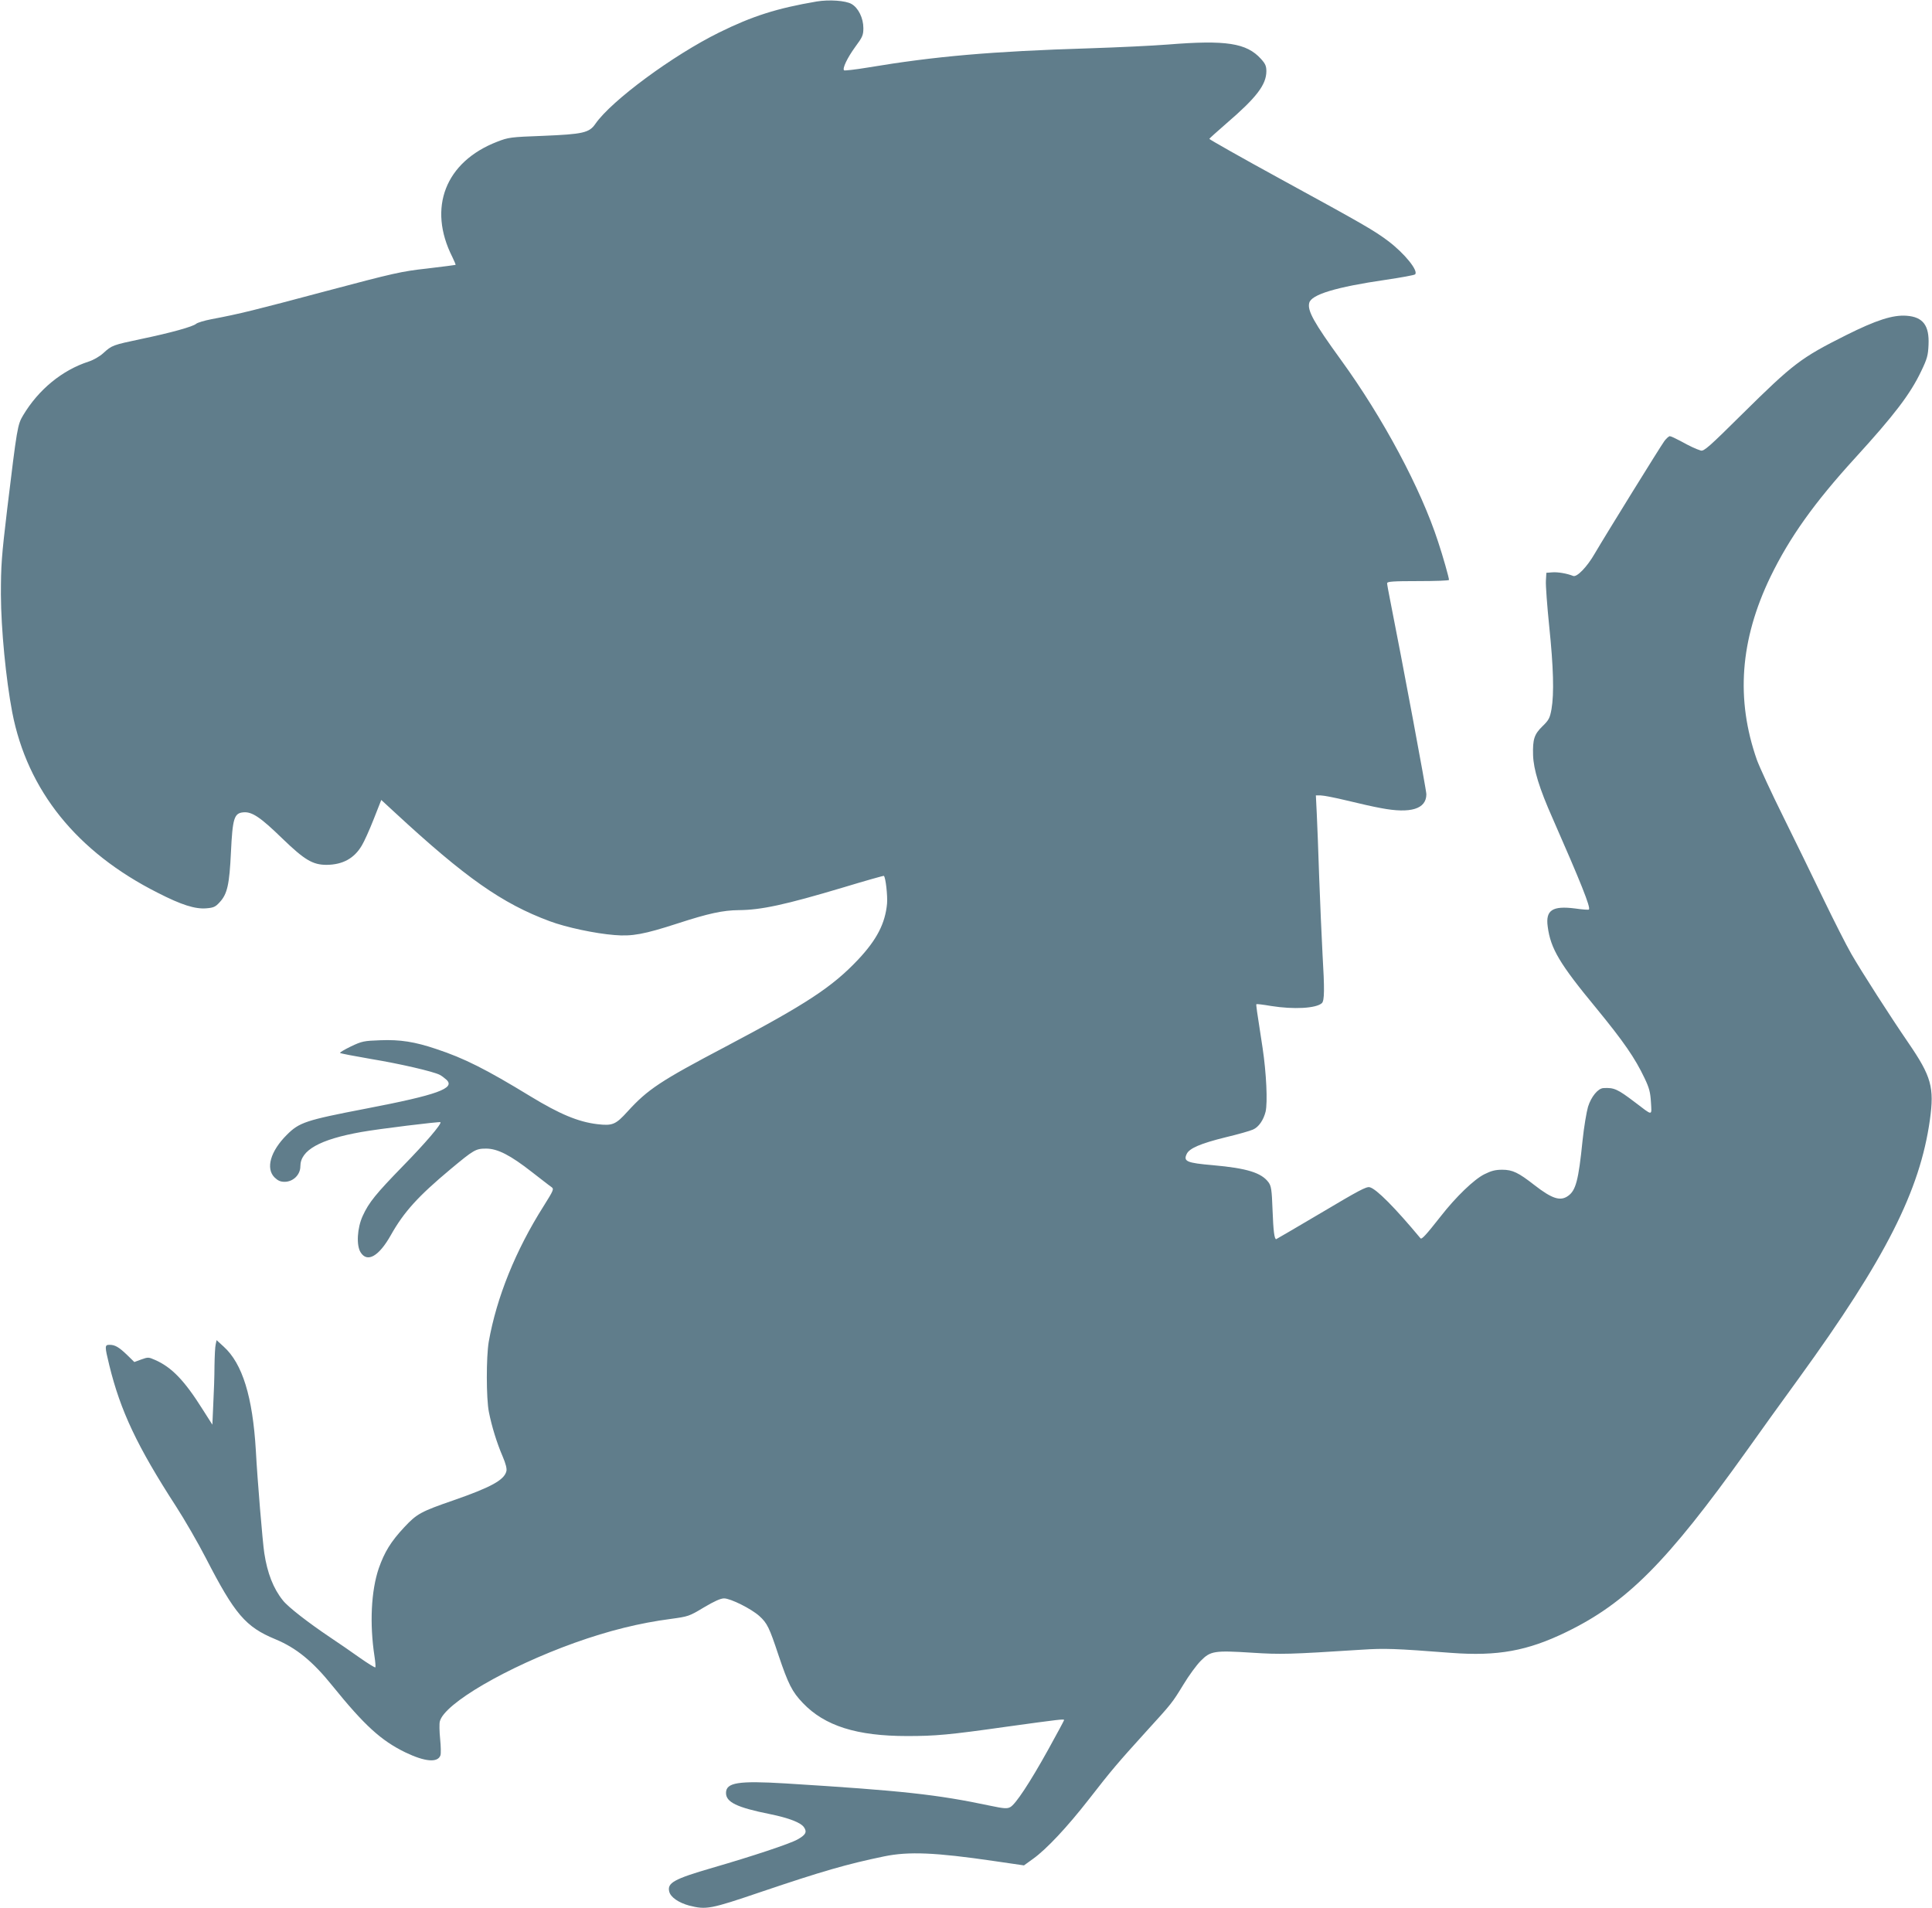 <?xml version="1.0" standalone="no"?>
<!DOCTYPE svg PUBLIC "-//W3C//DTD SVG 20010904//EN"
 "http://www.w3.org/TR/2001/REC-SVG-20010904/DTD/svg10.dtd">
<svg version="1.0" xmlns="http://www.w3.org/2000/svg"
 width="1280pt" height="1264pt" viewBox="0 0 1280 1264"
 preserveAspectRatio="xMidYMid meet">
<g transform="translate(0,1264) scale(0.1,-0.1)"
fill="#607d8b" stroke="none">
<path d="M5410 12630 c-264 -45 -426 -97 -645 -205 -308 -152 -714 -452 -820
-605 -41 -60 -82 -69 -347 -80 -217 -8 -229 -10 -304 -39 -344 -133 -462 -438
-297 -764 13 -27 23 -50 21 -52 -2 -1 -86 -12 -188 -24 -172 -19 -219 -30
-675 -151 -469 -125 -564 -149 -755 -185 -47 -9 -92 -23 -100 -30 -21 -19
-168 -60 -365 -101 -188 -40 -193 -41 -251 -94 -23 -21 -64 -45 -95 -55 -177
-57 -334 -186 -436 -357 -37 -62 -40 -81 -105 -618 -38 -319 -42 -377 -42
-570 1 -228 33 -558 75 -779 100 -518 428 -926 964 -1196 158 -81 248 -109
322 -103 49 4 61 10 89 41 50 54 64 117 74 330 11 226 21 260 83 265 57 5 113
-33 257 -173 148 -143 202 -175 294 -175 107 1 183 43 233 128 16 26 51 104
79 175 l50 127 90 -83 c466 -431 710 -603 1025 -720 109 -41 302 -82 430 -92
117 -10 197 5 419 77 203 66 299 87 405 88 147 1 306 35 694 151 145 44 266
78 267 76 12 -12 25 -131 21 -183 -12 -132 -68 -240 -192 -372 -171 -181 -341
-293 -875 -575 -437 -230 -518 -284 -653 -432 -78 -86 -99 -95 -200 -83 -126
15 -250 67 -442 184 -295 180 -440 253 -625 314 -142 48 -239 63 -369 58 -110
-4 -122 -6 -196 -41 -43 -21 -75 -40 -72 -43 3 -4 95 -21 204 -40 194 -32 413
-83 456 -105 12 -6 32 -21 44 -32 63 -57 -58 -101 -532 -192 -400 -77 -442
-91 -525 -174 -108 -108 -141 -222 -81 -282 23 -22 39 -29 68 -29 56 1 103 47
103 103 0 106 128 178 404 227 117 21 519 70 524 65 10 -10 -101 -140 -248
-290 -179 -184 -226 -241 -267 -331 -37 -81 -43 -195 -14 -241 44 -71 121 -27
200 113 87 155 182 259 395 437 156 130 168 137 237 137 76 0 161 -44 304
-156 61 -47 118 -92 129 -99 17 -13 14 -20 -53 -127 -185 -292 -311 -604 -363
-898 -17 -100 -17 -376 1 -465 19 -96 53 -206 91 -294 21 -49 29 -82 25 -98
-14 -59 -103 -107 -350 -193 -217 -75 -243 -89 -327 -179 -88 -94 -131 -164
-169 -273 -50 -148 -61 -366 -28 -581 6 -38 8 -71 6 -74 -3 -3 -50 26 -104 64
-54 39 -141 98 -193 133 -146 98 -282 203 -316 247 -63 78 -103 181 -123 313
-11 70 -46 490 -56 680 -21 356 -89 576 -213 688 l-47 43 -6 -28 c-4 -15 -7
-80 -8 -144 0 -64 -4 -177 -8 -252 l-6 -136 -65 102 c-120 191 -205 279 -315
327 -43 19 -46 19 -91 3 l-46 -17 -47 46 c-55 53 -81 68 -117 68 -33 0 -33 -8
-2 -135 74 -303 185 -538 442 -935 55 -85 145 -240 199 -345 190 -369 262
-454 458 -535 140 -58 248 -146 380 -310 212 -262 322 -362 482 -440 131 -63
215 -70 233 -20 4 11 3 60 -2 109 -5 49 -6 101 -2 116 30 119 445 360 894 521
227 81 430 131 636 158 116 16 121 17 219 76 69 41 111 60 134 60 43 0 181
-69 234 -117 52 -47 66 -76 127 -260 64 -190 90 -242 161 -316 145 -152 357
-219 691 -219 189 0 278 8 660 62 347 48 380 52 380 44 0 -3 -48 -92 -106
-197 -121 -218 -216 -362 -251 -380 -20 -11 -41 -10 -131 9 -354 75 -583 100
-1357 148 -314 19 -395 6 -395 -63 0 -61 71 -96 290 -140 128 -26 207 -57 227
-88 21 -31 11 -50 -43 -80 -48 -28 -305 -113 -564 -188 -255 -74 -301 -100
-286 -158 9 -37 62 -73 131 -92 114 -29 141 -24 476 90 405 137 571 185 818
236 161 33 337 26 726 -31 l199 -29 61 44 c89 64 225 209 370 395 149 192 192
242 376 445 175 192 174 191 250 315 35 58 86 128 114 156 65 66 90 70 342 54
189 -12 241 -11 724 20 154 10 218 8 594 -21 307 -23 505 13 762 138 400 194
667 462 1193 1198 90 127 247 345 349 485 574 792 801 1241 867 1710 30 216
10 288 -142 510 -120 175 -310 471 -378 589 -34 59 -117 223 -186 366 -69 143
-188 388 -266 545 -78 157 -156 326 -174 375 -141 402 -112 795 90 1214 127
261 289 489 561 787 260 285 365 423 437 574 40 83 46 105 49 175 6 128 -36
185 -145 193 -91 7 -202 -29 -402 -129 -299 -150 -348 -187 -687 -522 -221
-219 -254 -248 -275 -242 -32 10 -73 29 -138 65 -30 16 -60 30 -67 30 -7 0
-23 -15 -36 -32 -27 -37 -386 -617 -461 -745 -51 -89 -118 -158 -143 -149 -42
17 -103 27 -139 24 l-39 -3 -3 -53 c-2 -29 8 -165 22 -302 28 -270 33 -445 15
-549 -11 -59 -17 -71 -60 -113 -54 -53 -65 -85 -62 -191 3 -95 41 -220 130
-420 185 -421 253 -590 240 -603 -3 -3 -44 0 -92 7 -150 19 -196 -11 -181
-120 19 -146 79 -247 322 -541 181 -221 256 -329 320 -464 31 -65 38 -93 42
-159 5 -92 15 -92 -106 0 -116 88 -138 98 -209 94 -36 -2 -81 -57 -102 -124
-10 -35 -27 -135 -36 -222 -27 -267 -45 -333 -97 -369 -51 -36 -106 -18 -223
73 -105 82 -144 101 -212 101 -46 0 -73 -7 -119 -30 -68 -34 -188 -149 -290
-280 -96 -122 -125 -154 -133 -144 -170 204 -292 327 -336 338 -22 6 -72 -21
-321 -169 -163 -96 -297 -175 -299 -175 -12 0 -19 56 -24 192 -5 138 -9 160
-27 185 -47 63 -142 93 -367 113 -174 15 -198 25 -175 74 17 38 92 70 258 111
80 19 161 42 181 51 38 16 70 63 84 119 14 62 5 255 -20 422 -40 257 -44 287
-41 290 2 2 45 -3 97 -12 151 -24 299 -16 337 19 17 17 18 90 4 326 -6 113
-16 340 -22 505 -5 165 -13 355 -16 423 l-6 122 32 0 c18 0 96 -15 174 -34 78
-19 179 -42 225 -50 197 -38 301 -6 301 92 0 28 -158 873 -240 1286 -11 54
-20 105 -20 112 0 11 39 14 205 14 113 0 205 3 205 8 0 14 -40 156 -72 252
-114 352 -366 823 -645 1207 -179 247 -222 325 -209 376 13 55 176 105 506
153 102 15 189 31 195 36 25 22 -69 139 -178 221 -95 71 -155 106 -715 412
-260 142 -471 262 -470 265 2 4 53 50 113 102 200 172 264 256 265 345 0 35
-6 50 -36 83 -95 105 -231 126 -616 95 -101 -8 -334 -19 -518 -25 -651 -20
-1026 -53 -1468 -127 -84 -14 -156 -22 -160 -19 -12 12 21 82 74 155 49 66 54
79 54 125 0 66 -33 134 -79 160 -39 22 -147 30 -231 16z"/>
</g>
</svg>
